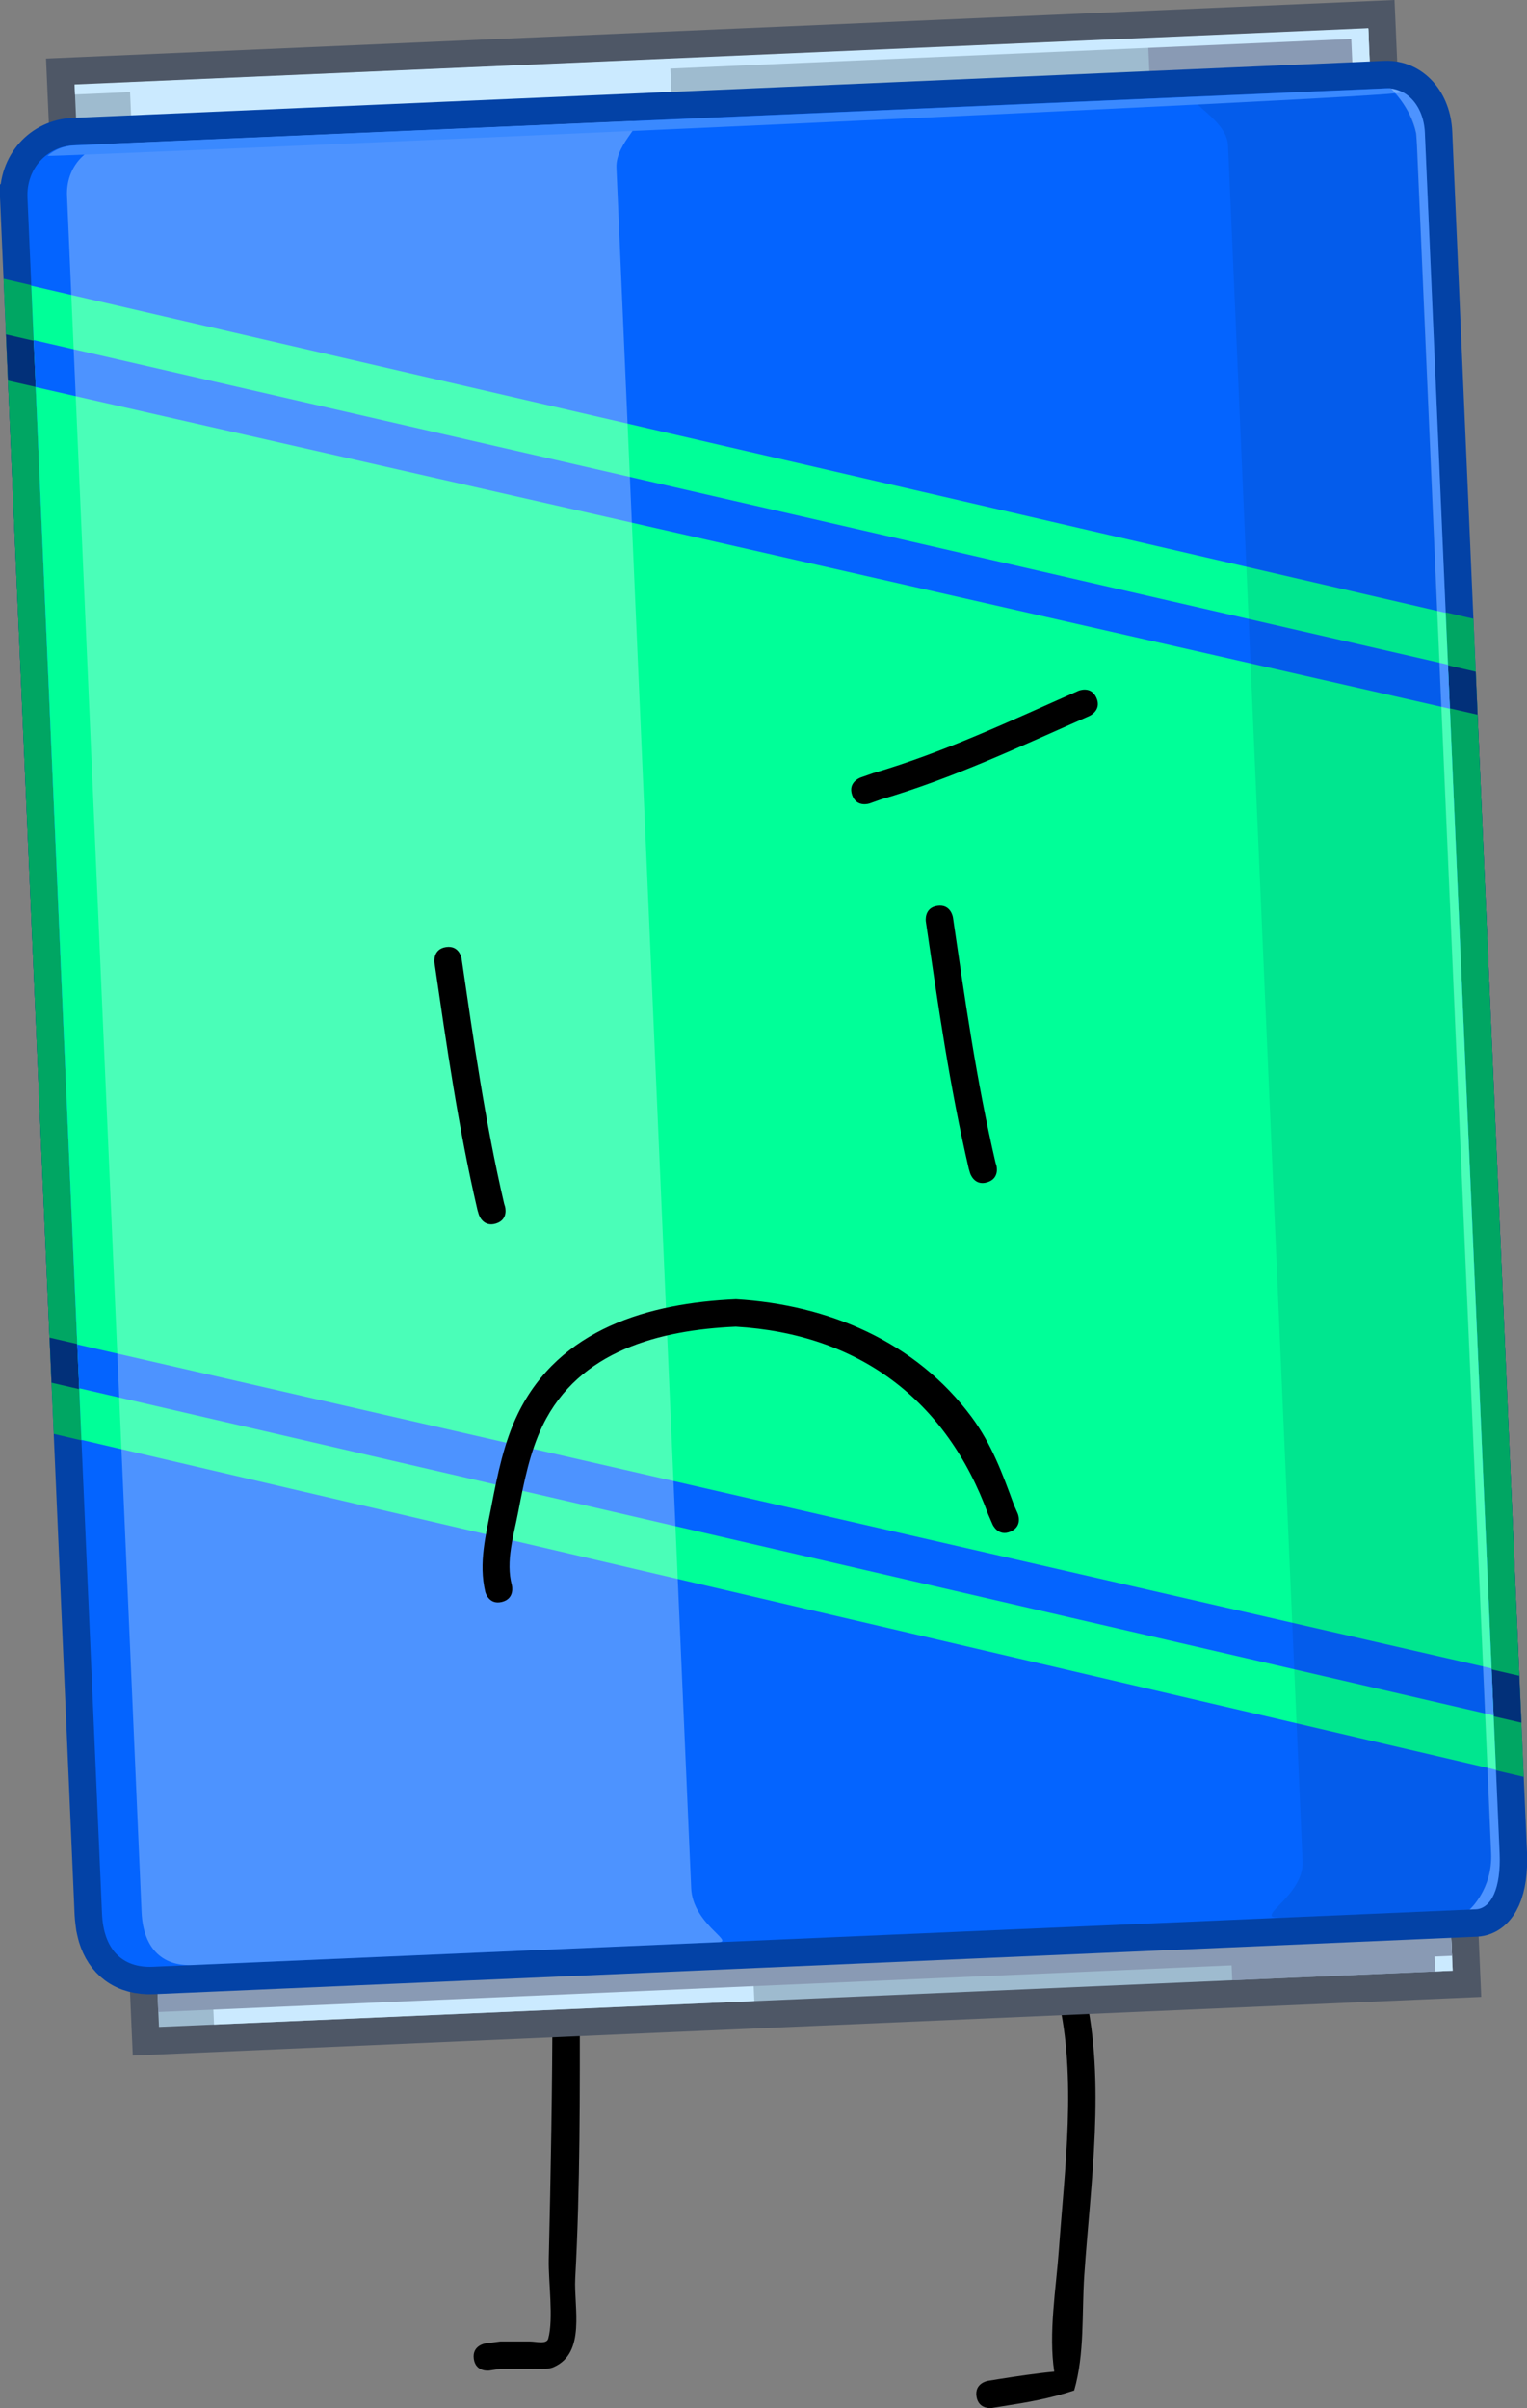 <svg version="1.1" xmlns="http://www.w3.org/2000/svg" xmlns:xlink="http://www.w3.org/1999/xlink" width="167.071" height="263.381" viewBox="0,0,167.071,263.381"><rect x="0" y="0" width="167.071" height="263.381" fill="#808080" stroke="none"/><g transform="translate(-236.456,-46.766)"><g stroke-miterlimit="10"><path d="M288.296,304.763c-0.207,-1.486 1.279,-1.692 1.279,-1.692l1.609,-0.209c1.09,0 2.18,0 3.269,0c0.67,0.001 1.806,0.335 1.986,-0.311c0.602,-2.163 0.002,-6.283 0.057,-8.662c0.219,-9.448 0.4,-18.884 0.4,-28.337c0,0 0,-1.5 1.5,-1.5c1.5,0 1.5,1.5 1.5,1.5c0,10.129 0.044,20.292 -0.503,30.407c-0.17,3.144 1.204,8.141 -2.36,9.704c-0.768,0.337 -1.672,0.132 -2.508,0.198c-1.114,0 -2.228,0 -3.342,0l-1.196,0.181c0,0 -1.486,0.207 -1.692,-1.279z" fill="#000000" stroke="none" stroke-width="0.5"/><path d="M343.297,308.892c-0.24,-1.481 1.24,-1.721 1.24,-1.721l1.211,-0.197c2.017,-0.314 4.02,-0.622 6.052,-0.815c-0.64,-4.244 0.204,-9.092 0.511,-13.345c0.637,-8.837 1.969,-18.799 -0.079,-27.507c0,0 -0.341,-1.461 1.12,-1.802c1.461,-0.341 1.802,1.12 1.802,1.12c2.291,9.874 0.62,20.954 -0.064,30.961c-0.288,4.216 0.061,8.563 -1.107,12.632c-2.688,0.889 -4.998,1.288 -7.772,1.721l-1.193,0.194c0,0 -1.481,0.24 -1.721,-1.24z" fill="#000000" stroke="none" stroke-width="0.5"/><g><path d="M253.85,268.459c0,0 -0.29,-6.672 -0.612,-14.088c-1.209,-27.823 -8.618,-198.327 -8.618,-198.327l141.543,-6.151l9.23,212.415z" fill="none" stroke="#4e5766" stroke-width="6"/><path d="M253.85,268.459l-9.23,-212.415l141.543,-6.151l9.23,212.415z" fill="#9ebbcf" stroke="none" stroke-width="0"/><path d="M371.279,263.356l-9.23,-212.415l24.114,-1.048l9.23,212.415z" fill="#899ab4" stroke="none" stroke-width="0"/><path d="M259.872,268.197l-9.23,-212.415l59.117,-2.569l9.23,212.415z" fill="#cbeaff" stroke="none" stroke-width="0"/><path d="M393.485,262.391l-9.23,-212.415l1.908,-0.083l9.23,212.415z" fill="#cbeaff" stroke="none" stroke-width="0"/><path d="M253.779,266.827l-8.767,-201.75l141.543,-6.151l8.767,201.75z" fill="#899ab4" stroke="none" stroke-width="0"/><path d="M239.462,68.384c-0.136,-3.136 2.091,-5.597 5.062,-5.726c14.114,-0.613 122.03,-5.303 143.506,-6.236c2.38,-0.103 4.195,1.966 4.321,4.857c0.694,15.966 6.826,157.082 8.176,188.152c0.168,3.871 -0.93,6.085 -2.614,6.159c-10.732,0.466 -119.317,5.185 -144.732,6.289c-1.399,0.061 -2.562,-0.258 -3.458,-0.925c-0.81,-0.604 -1.401,-1.493 -1.75,-2.644c-0.086,-0.285 -0.214,-0.903 -0.214,-0.903c0,0 -0.121,-0.861 -0.142,-1.331c0,0 -7.437,-171.143 -8.156,-187.691z" fill="none" stroke="#0342a6" stroke-width="6"/><path d="M245.233,201.191l-5.22,-120.125l154.753,35.785l5.233,120.436z" fill="none" stroke="#00a663" stroke-width="6"/><path d="M244.99,195.591l-4.712,-108.449l154.741,35.504l4.725,108.73z" fill="none" stroke="#023079" stroke-width="6"/><path d="M244.775,190.653l-4.279,-98.462l154.726,35.158l4.297,98.898z" fill="none" stroke="#00a663" stroke-width="6"/><path d="M247.618,256.075c-1.345,-30.956 -7.437,-171.143 -8.156,-187.691c-0.136,-3.136 2.091,-5.597 5.062,-5.726c14.114,-0.613 122.03,-5.303 143.506,-6.236c2.38,-0.103 4.195,1.966 4.321,4.857c0.694,15.966 6.826,157.082 8.176,188.152c0.168,3.871 -0.93,6.085 -2.614,6.159c-10.732,0.466 -119.317,5.185 -144.732,6.289c-3.391,0.147 -5.395,-1.933 -5.563,-5.803z" fill="#0464ff" stroke="none" stroke-width="0"/><path d="M245.366,204.246l-5.485,-126.234l154.753,35.785l5.499,126.544z" fill="#00ff98" stroke="none" stroke-width="0"/><path d="M245.12,198.604l-4.982,-114.642l154.741,35.504l4.994,114.923z" fill="#0464ff" stroke="none" stroke-width="0"/><path d="M244.912,193.811l-4.55,-104.706l154.727,35.179l4.561,104.963z" fill="#00ff98" stroke="none" stroke-width="0"/><path d="M243.79,68.196c-0.136,-3.136 2.091,-5.597 5.062,-5.726c14.114,-0.613 34.899,-1.517 56.375,-2.45c2.38,-0.103 -1.45,2.211 -1.325,5.102c0.694,15.966 6.826,157.082 8.176,188.152c0.168,3.871 4.716,5.84 3.032,5.913c-10.732,0.466 -32.186,1.399 -57.601,2.503c-3.391,0.147 -5.395,-1.933 -5.563,-5.803c0,0 -7.437,-171.143 -8.156,-187.691z" fill-opacity="0.31" fill="#effcff" stroke="none" stroke-width="0"/><path d="M370.817,62.676c-0.136,-3.136 -5.813,-5.254 -2.841,-5.383c14.114,-0.613 -1.597,0.069 19.878,-0.864c0.97,-0.042 3.516,2.584 3.641,5.475c0.694,15.966 6.8,156.494 8.15,187.565c0.168,3.871 -2.281,6.144 -2.555,6.156c-10.732,0.466 4.957,-0.215 -20.458,0.889c-3.391,0.147 2.509,-2.276 2.34,-6.147c0,0 -7.437,-171.143 -8.156,-187.691z" fill-opacity="0.11" fill="#02224d" stroke="none" stroke-width="0"/><path d="M241.651,63.81c0.804,-0.681 1.788,-1.093 2.874,-1.14c14.114,-0.613 122.03,-5.303 143.506,-6.236c0.636,-0.028 1.232,0.125 1.767,0.428c1.021,0.577 -148.363,7.13 -148.147,6.948z" fill="#3a89ff" stroke="none" stroke-width="0"/><path d="M244.665,57.1l-0.048,-1.097l141.543,-6.151l0.048,1.097z" fill="#cbeaff" stroke="none" stroke-width="0"/><path d="M391.389,61.341c-0.6,-2.893 -2.786,-4.944 -2.786,-4.944c0,0 -22.048,0.958 -0.573,0.025c2.38,-0.103 4.195,1.966 4.321,4.857c0.694,15.966 6.826,157.082 8.176,188.152c0.168,3.871 -0.93,6.085 -2.614,6.159c-10.732,0.466 -0.653,0.028 -0.653,0.028c0,0 2.509,-2.276 2.34,-6.147c0,0 -8.143,-187.406 -8.13,-187.093c0.031,0.723 -0.051,-0.893 -0.081,-1.037z" fill-opacity="0.31" fill="#effcff" stroke="none" stroke-width="0"/></g><path d="M347.028,214.28c-1.375,0.599 -1.974,-0.776 -1.974,-0.776l-0.48,-1.107c-4.567,-12.528 -14.177,-19.736 -27.613,-20.527c-8.307,0.367 -17.153,2.606 -21.128,10.802c-1.406,2.9 -2.06,6.236 -2.662,9.381c-0.507,2.647 -1.418,5.488 -0.708,8.101c0,0 0.365,1.455 -1.089,1.82c-1.455,0.365 -1.82,-1.089 -1.82,-1.089c-0.752,-3.184 0.057,-6.197 0.671,-9.398c0.652,-3.401 1.376,-6.991 2.908,-10.122c4.54,-9.277 14.337,-12.088 23.851,-12.495c10.076,0.59 19.642,4.617 25.768,12.872c2.198,2.963 3.395,6.21 4.641,9.627l0.411,0.936c0,0 0.599,1.375 -0.776,1.974z" fill="#000000" stroke="none" stroke-width="0.5"/><path d="M344.467,176.079c-1.435,0.436 -1.871,-0.999 -1.871,-0.999l-0.143,-0.481c-2.105,-9.043 -3.357,-17.893 -4.703,-27.053c0,0 -0.218,-1.484 1.266,-1.702c1.484,-0.218 1.702,1.266 1.702,1.266c1.332,9.083 2.569,17.842 4.657,26.808l0.091,0.29c0,0 0.436,1.435 -0.999,1.871z" fill="#000000" stroke="none" stroke-width="0.5"/><path d="M290.709,180.589c-1.435,0.436 -1.871,-0.999 -1.871,-0.999l-0.143,-0.481c-2.105,-9.043 -3.357,-17.893 -4.703,-27.053c0,0 -0.218,-1.484 1.266,-1.702c1.484,-0.218 1.702,1.266 1.702,1.266c1.332,9.083 2.569,17.842 4.657,26.808l0.091,0.29c0,0 0.436,1.435 -0.999,1.871z" fill="#000000" stroke="none" stroke-width="0.5"/><path d="M329.691,133.727c-0.5,-1.414 0.914,-1.914 0.914,-1.914l1.35,-0.475c7.863,-2.308 15.013,-5.72 22.488,-9.013c0,0 1.373,-0.605 1.977,0.768c0.605,1.373 -0.768,1.977 -0.768,1.977c-7.594,3.345 -14.863,6.802 -22.853,9.147l-1.195,0.425c0,0 -1.414,0.5 -1.914,-0.914z" fill="#000000" stroke="none" stroke-width="0.5"/></g></g></svg><!--rotationCenter:83.54402304536231:133.23401762200078-->